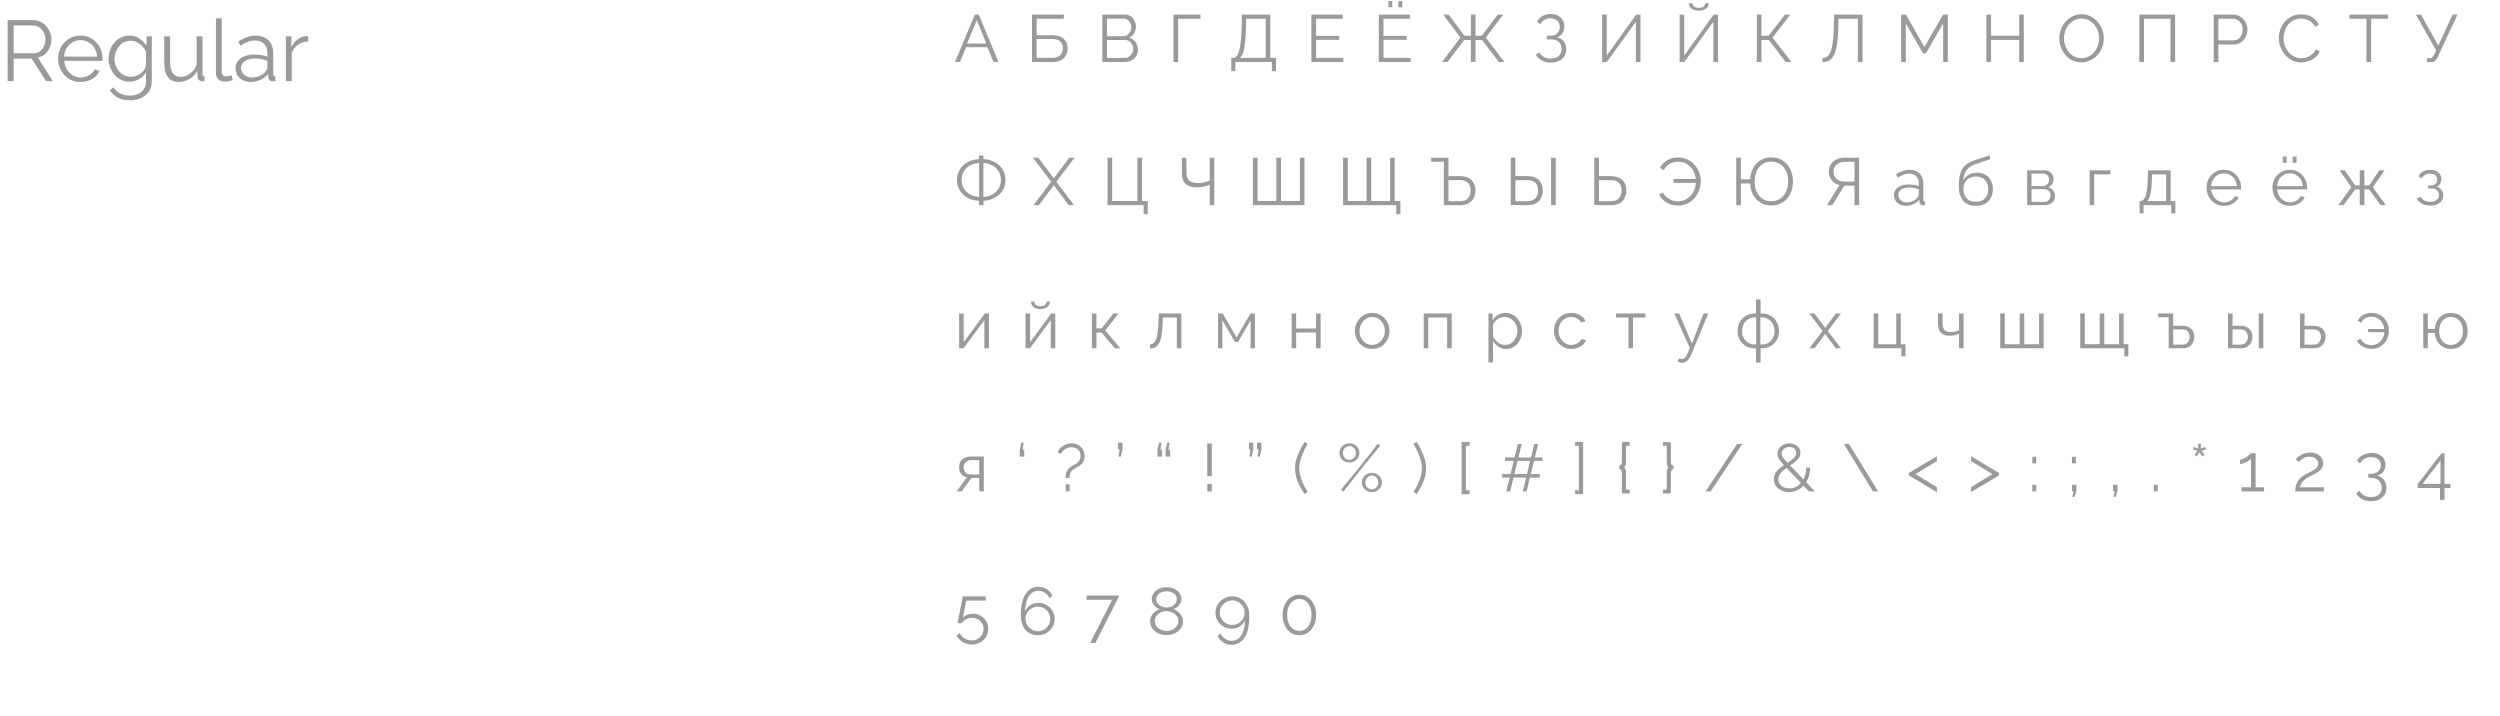 <?xml version="1.0" encoding="UTF-8"?> <svg xmlns="http://www.w3.org/2000/svg" width="524" height="150" viewBox="0 0 524 150" fill="none"> <path d="M1.602 17V4.22H7.002C7.554 4.22 8.058 4.334 8.514 4.562C8.97 4.79 9.366 5.102 9.702 5.498C10.05 5.882 10.314 6.314 10.494 6.794C10.686 7.262 10.782 7.742 10.782 8.234C10.782 8.846 10.662 9.422 10.422 9.962C10.194 10.502 9.864 10.958 9.432 11.33C9.012 11.702 8.514 11.948 7.938 12.068L11.07 17H9.648L6.642 12.284H2.862V17H1.602ZM2.862 11.168H7.038C7.542 11.168 7.98 11.03 8.352 10.754C8.724 10.478 9.012 10.118 9.216 9.674C9.42 9.218 9.522 8.738 9.522 8.234C9.522 7.718 9.402 7.244 9.162 6.812C8.934 6.368 8.622 6.014 8.226 5.75C7.842 5.474 7.41 5.336 6.93 5.336H2.862V11.168ZM16.878 17.18C16.206 17.18 15.582 17.054 15.007 16.802C14.431 16.538 13.932 16.184 13.512 15.74C13.092 15.284 12.762 14.762 12.523 14.174C12.294 13.586 12.181 12.956 12.181 12.284C12.181 11.408 12.379 10.604 12.774 9.872C13.182 9.14 13.741 8.558 14.448 8.126C15.156 7.682 15.96 7.46 16.86 7.46C17.785 7.46 18.588 7.682 19.273 8.126C19.968 8.57 20.515 9.158 20.91 9.89C21.306 10.61 21.505 11.402 21.505 12.266C21.505 12.362 21.505 12.458 21.505 12.554C21.505 12.638 21.498 12.704 21.486 12.752H13.459C13.518 13.424 13.704 14.024 14.017 14.552C14.341 15.068 14.755 15.482 15.258 15.794C15.774 16.094 16.332 16.244 16.933 16.244C17.544 16.244 18.12 16.088 18.66 15.776C19.212 15.464 19.596 15.056 19.812 14.552L20.875 14.84C20.683 15.284 20.389 15.686 19.992 16.046C19.596 16.406 19.128 16.688 18.588 16.892C18.061 17.084 17.491 17.18 16.878 17.18ZM13.422 11.87H20.352C20.305 11.186 20.119 10.586 19.794 10.07C19.483 9.554 19.069 9.152 18.552 8.864C18.049 8.564 17.491 8.414 16.878 8.414C16.267 8.414 15.709 8.564 15.204 8.864C14.7 9.152 14.287 9.56 13.963 10.088C13.65 10.604 13.47 11.198 13.422 11.87ZM27.155 17.126C26.519 17.126 25.931 16.994 25.391 16.73C24.851 16.466 24.383 16.112 23.987 15.668C23.603 15.212 23.303 14.696 23.087 14.12C22.871 13.544 22.763 12.95 22.763 12.338C22.763 11.678 22.865 11.06 23.069 10.484C23.285 9.896 23.585 9.374 23.969 8.918C24.365 8.462 24.827 8.108 25.355 7.856C25.883 7.592 26.471 7.46 27.119 7.46C27.923 7.46 28.619 7.664 29.207 8.072C29.807 8.48 30.311 8.984 30.719 9.584V7.622H31.817V17.036C31.817 17.9 31.607 18.626 31.187 19.214C30.779 19.814 30.221 20.264 29.513 20.564C28.817 20.864 28.055 21.014 27.227 21.014C26.159 21.014 25.295 20.822 24.635 20.438C23.975 20.054 23.435 19.538 23.015 18.89L23.771 18.296C24.143 18.884 24.635 19.322 25.247 19.61C25.871 19.898 26.531 20.042 27.227 20.042C27.839 20.042 28.397 19.928 28.901 19.7C29.417 19.484 29.825 19.154 30.125 18.71C30.437 18.266 30.593 17.708 30.593 17.036V15.182C30.233 15.77 29.741 16.244 29.117 16.604C28.493 16.952 27.839 17.126 27.155 17.126ZM27.497 16.1C27.869 16.1 28.223 16.034 28.559 15.902C28.907 15.77 29.225 15.596 29.513 15.38C29.801 15.152 30.041 14.9 30.233 14.624C30.425 14.348 30.545 14.066 30.593 13.778V10.88C30.413 10.424 30.155 10.022 29.819 9.674C29.483 9.314 29.099 9.038 28.667 8.846C28.247 8.642 27.809 8.54 27.353 8.54C26.825 8.54 26.351 8.654 25.931 8.882C25.523 9.098 25.175 9.392 24.887 9.764C24.611 10.124 24.395 10.532 24.239 10.988C24.083 11.444 24.005 11.9 24.005 12.356C24.005 12.86 24.095 13.34 24.275 13.796C24.455 14.24 24.701 14.642 25.013 15.002C25.337 15.35 25.709 15.62 26.129 15.812C26.561 16.004 27.017 16.1 27.497 16.1ZM34.43 13.13V7.622H35.654V12.914C35.654 13.982 35.834 14.78 36.194 15.308C36.566 15.836 37.112 16.1 37.832 16.1C38.312 16.1 38.774 15.998 39.218 15.794C39.674 15.578 40.076 15.278 40.424 14.894C40.772 14.498 41.036 14.042 41.216 13.526V7.622H42.44V15.524C42.44 15.692 42.476 15.818 42.548 15.902C42.62 15.974 42.728 16.016 42.872 16.028V17C42.728 17.012 42.614 17.018 42.53 17.018C42.446 17.03 42.368 17.036 42.296 17.036C42.056 17.012 41.846 16.916 41.666 16.748C41.498 16.58 41.408 16.376 41.396 16.136L41.36 14.876C40.952 15.596 40.394 16.16 39.686 16.568C38.99 16.976 38.234 17.18 37.418 17.18C36.434 17.18 35.69 16.838 35.186 16.154C34.682 15.47 34.43 14.462 34.43 13.13ZM45.261 3.86H46.485V14.876C46.485 15.344 46.569 15.65 46.737 15.794C46.905 15.938 47.109 16.01 47.349 16.01C47.565 16.01 47.781 15.986 47.997 15.938C48.213 15.89 48.399 15.842 48.555 15.794L48.771 16.784C48.543 16.88 48.261 16.958 47.925 17.018C47.601 17.078 47.319 17.108 47.079 17.108C46.527 17.108 46.083 16.946 45.747 16.622C45.423 16.298 45.261 15.854 45.261 15.29V3.86ZM49.356 14.3C49.356 13.712 49.524 13.208 49.86 12.788C50.196 12.356 50.658 12.026 51.246 11.798C51.846 11.558 52.536 11.438 53.316 11.438C53.772 11.438 54.246 11.474 54.738 11.546C55.23 11.618 55.668 11.726 56.052 11.87V11.078C56.052 10.286 55.818 9.656 55.35 9.188C54.882 8.72 54.234 8.486 53.406 8.486C52.902 8.486 52.404 8.582 51.912 8.774C51.432 8.954 50.928 9.224 50.4 9.584L49.932 8.72C50.544 8.3 51.144 7.988 51.732 7.784C52.32 7.568 52.92 7.46 53.532 7.46C54.684 7.46 55.596 7.79 56.268 8.45C56.94 9.11 57.276 10.022 57.276 11.186V15.524C57.276 15.692 57.312 15.818 57.384 15.902C57.456 15.974 57.57 16.016 57.726 16.028V17C57.594 17.012 57.48 17.024 57.384 17.036C57.288 17.048 57.216 17.048 57.168 17.036C56.868 17.024 56.64 16.928 56.484 16.748C56.328 16.568 56.244 16.376 56.232 16.172L56.214 15.488C55.794 16.028 55.248 16.448 54.576 16.748C53.904 17.036 53.22 17.18 52.524 17.18C51.924 17.18 51.378 17.054 50.886 16.802C50.406 16.538 50.028 16.19 49.752 15.758C49.488 15.314 49.356 14.828 49.356 14.3ZM55.638 15.02C55.77 14.852 55.872 14.69 55.944 14.534C56.016 14.378 56.052 14.24 56.052 14.12V12.752C55.644 12.596 55.218 12.476 54.774 12.392C54.342 12.308 53.904 12.266 53.46 12.266C52.584 12.266 51.876 12.44 51.336 12.788C50.796 13.136 50.526 13.61 50.526 14.21C50.526 14.558 50.616 14.888 50.796 15.2C50.976 15.5 51.24 15.752 51.588 15.956C51.936 16.148 52.344 16.244 52.812 16.244C53.4 16.244 53.946 16.13 54.45 15.902C54.966 15.674 55.362 15.38 55.638 15.02ZM64.6 8.702C63.784 8.726 63.064 8.954 62.44 9.386C61.828 9.818 61.396 10.412 61.144 11.168V17H59.92V7.622H61.072V9.872C61.396 9.212 61.822 8.678 62.35 8.27C62.89 7.862 63.46 7.634 64.06 7.586C64.18 7.574 64.282 7.568 64.366 7.568C64.462 7.568 64.54 7.574 64.6 7.586V8.702Z" fill="#9A9A9A"></path> <path d="M204.326 3.06H205.152L209.282 13H208.246L206.958 9.892H202.492L201.218 13H200.168L204.326 3.06ZM206.734 9.122L204.732 4.208L202.702 9.122H206.734ZM216.307 13V3.06H222.971V3.928H217.287V7.386H220.563C221.655 7.386 222.462 7.643 222.985 8.156C223.508 8.66 223.769 9.318 223.769 10.13C223.769 10.662 223.652 11.147 223.419 11.586C223.195 12.015 222.85 12.361 222.383 12.622C221.926 12.874 221.347 13 220.647 13H216.307ZM217.287 12.132H220.535C221.076 12.132 221.51 12.034 221.837 11.838C222.164 11.642 222.402 11.39 222.551 11.082C222.7 10.765 222.775 10.438 222.775 10.102C222.775 9.766 222.71 9.453 222.579 9.164C222.448 8.865 222.215 8.627 221.879 8.45C221.552 8.263 221.09 8.17 220.493 8.17H217.287V12.132ZM238.516 10.438C238.516 10.933 238.39 11.376 238.138 11.768C237.886 12.151 237.545 12.454 237.116 12.678C236.696 12.893 236.234 13 235.73 13H231.04V3.06H235.828C236.294 3.06 236.696 3.186 237.032 3.438C237.377 3.681 237.638 3.998 237.816 4.39C238.002 4.773 238.096 5.174 238.096 5.594C238.096 6.089 237.97 6.546 237.718 6.966C237.466 7.386 237.116 7.699 236.668 7.904C237.237 8.072 237.685 8.385 238.012 8.842C238.348 9.299 238.516 9.831 238.516 10.438ZM237.536 10.27C237.536 9.934 237.461 9.626 237.312 9.346C237.162 9.057 236.957 8.823 236.696 8.646C236.444 8.469 236.154 8.38 235.828 8.38H232.02V12.146H235.73C236.066 12.146 236.369 12.057 236.64 11.88C236.91 11.703 237.125 11.474 237.284 11.194C237.452 10.905 237.536 10.597 237.536 10.27ZM232.02 3.914V7.582H235.436C235.762 7.582 236.052 7.498 236.304 7.33C236.556 7.153 236.756 6.924 236.906 6.644C237.055 6.364 237.13 6.065 237.13 5.748C237.13 5.412 237.06 5.109 236.92 4.838C236.78 4.558 236.588 4.334 236.346 4.166C236.103 3.998 235.828 3.914 235.52 3.914H232.02ZM245.964 13V3.06H251.606V3.928H246.944V13H245.964ZM258.069 14.904V12.132H258.489C258.75 12.132 258.979 12.025 259.175 11.81C259.38 11.595 259.553 11.25 259.693 10.774C259.842 10.289 259.959 9.64 260.043 8.828C260.136 8.016 260.201 7.008 260.239 5.804L260.309 3.06H266.259V12.132H267.449V14.904H266.581V13H258.937V14.904H258.069ZM259.889 12.132H265.279V3.928H261.205L261.149 5.916C261.121 7.176 261.055 8.231 260.953 9.08C260.859 9.92 260.724 10.587 260.547 11.082C260.369 11.567 260.15 11.917 259.889 12.132ZM281.547 12.132V13H274.869V3.06H281.421V3.928H275.849V7.512H280.707V8.338H275.849V12.132H281.547ZM295.678 12.132V13H289V3.06H295.552V3.928H289.98V7.512H294.838V8.338H289.98V12.132H295.678ZM291.016 1.52V0.204H291.828V1.52H291.016ZM293.102 1.52V0.204H293.914V1.52H293.102ZM302.25 13L306.114 7.876L302.488 3.06H303.636L306.94 7.484H308.298V3.06H309.264V7.484H310.608L313.926 3.06H315.074L311.434 7.876L315.298 13H314.164L310.636 8.38H309.264V13H308.298V8.38H306.912L303.384 13H302.25ZM325.018 13.126C324.337 13.126 323.726 12.981 323.184 12.692C322.643 12.393 322.218 11.983 321.91 11.46L322.666 10.998C322.9 11.409 323.217 11.726 323.618 11.95C324.02 12.174 324.482 12.286 325.004 12.286C325.714 12.286 326.274 12.104 326.684 11.74C327.104 11.367 327.314 10.872 327.314 10.256C327.314 9.864 327.226 9.519 327.048 9.22C326.88 8.912 326.638 8.674 326.32 8.506C326.003 8.338 325.62 8.254 325.172 8.254H324.22V7.47H325.186C325.532 7.47 325.835 7.391 326.096 7.232C326.358 7.064 326.563 6.845 326.712 6.574C326.862 6.303 326.936 6 326.936 5.664C326.936 5.3 326.852 4.983 326.684 4.712C326.526 4.441 326.297 4.227 325.998 4.068C325.709 3.909 325.368 3.83 324.976 3.83C324.5 3.83 324.08 3.937 323.716 4.152C323.352 4.367 323.063 4.665 322.848 5.048L322.134 4.572C322.424 4.059 322.806 3.657 323.282 3.368C323.768 3.079 324.346 2.934 325.018 2.934C325.588 2.934 326.082 3.046 326.502 3.27C326.932 3.485 327.268 3.788 327.51 4.18C327.762 4.563 327.888 5.015 327.888 5.538C327.888 6.042 327.762 6.499 327.51 6.91C327.268 7.311 326.913 7.615 326.446 7.82C327.034 7.979 327.487 8.287 327.804 8.744C328.131 9.201 328.294 9.733 328.294 10.34C328.294 10.919 328.154 11.418 327.874 11.838C327.594 12.249 327.207 12.566 326.712 12.79C326.227 13.014 325.662 13.126 325.018 13.126ZM335.811 13V3.06H336.777V11.656L342.937 3.06H343.847V13H342.881V4.558L336.791 13H335.811ZM352.048 13V3.06H353.014V11.656L359.174 3.06H360.084V13H359.118V4.558L353.028 13H352.048ZM356.08 2.22C355.623 2.22 355.235 2.155 354.918 2.024C354.61 1.884 354.377 1.697 354.218 1.464C354.059 1.221 353.975 0.96 353.966 0.68H354.736C354.745 0.923 354.843 1.142 355.03 1.338C355.226 1.534 355.576 1.632 356.08 1.632C356.565 1.632 356.906 1.543 357.102 1.366C357.298 1.179 357.401 0.951 357.41 0.68H358.18C358.171 0.96 358.087 1.221 357.928 1.464C357.769 1.697 357.536 1.884 357.228 2.024C356.929 2.155 356.547 2.22 356.08 2.22ZM368.229 13V3.06H369.209V7.484H370.707L374.123 3.06H375.257L371.519 7.876L375.495 13H374.291L370.735 8.38H369.209V13H368.229ZM389.422 13V3.928H385.362L385.306 6.028C385.259 7.4 385.161 8.539 385.012 9.444C384.863 10.349 384.653 11.063 384.382 11.586C384.111 12.099 383.78 12.468 383.388 12.692C382.996 12.907 382.529 13.014 381.988 13.014V12.146C382.352 12.146 382.674 12.053 382.954 11.866C383.234 11.679 383.472 11.353 383.668 10.886C383.864 10.419 384.018 9.775 384.13 8.954C384.251 8.123 384.331 7.073 384.368 5.804L384.452 3.06H390.388V13H389.422ZM407.28 13V4.908L403.682 11.194H403.066L399.454 4.908V13H398.474V3.06H399.482L403.36 9.864L407.266 3.06H408.26V13H407.28ZM424.191 3.06V13H423.225V8.352H417.331V13H416.351V3.06H417.331V7.484H423.225V3.06H424.191ZM436.291 13.07C435.591 13.07 434.956 12.93 434.387 12.65C433.818 12.37 433.328 11.992 432.917 11.516C432.506 11.031 432.189 10.489 431.965 9.892C431.741 9.285 431.629 8.665 431.629 8.03C431.629 7.367 431.746 6.737 431.979 6.14C432.212 5.533 432.539 4.997 432.959 4.53C433.388 4.054 433.888 3.681 434.457 3.41C435.026 3.13 435.642 2.99 436.305 2.99C437.005 2.99 437.64 3.135 438.209 3.424C438.778 3.713 439.264 4.101 439.665 4.586C440.076 5.071 440.393 5.613 440.617 6.21C440.841 6.807 440.953 7.419 440.953 8.044C440.953 8.707 440.836 9.341 440.603 9.948C440.37 10.545 440.043 11.082 439.623 11.558C439.203 12.025 438.708 12.393 438.139 12.664C437.57 12.935 436.954 13.07 436.291 13.07ZM432.609 8.03C432.609 8.571 432.698 9.094 432.875 9.598C433.052 10.093 433.304 10.536 433.631 10.928C433.958 11.311 434.345 11.619 434.793 11.852C435.25 12.076 435.75 12.188 436.291 12.188C436.86 12.188 437.369 12.071 437.817 11.838C438.274 11.595 438.662 11.278 438.979 10.886C439.306 10.485 439.553 10.037 439.721 9.542C439.889 9.047 439.973 8.543 439.973 8.03C439.973 7.489 439.884 6.971 439.707 6.476C439.53 5.981 439.273 5.538 438.937 5.146C438.61 4.754 438.223 4.446 437.775 4.222C437.327 3.998 436.832 3.886 436.291 3.886C435.731 3.886 435.222 4.003 434.765 4.236C434.317 4.469 433.93 4.787 433.603 5.188C433.286 5.58 433.038 6.023 432.861 6.518C432.693 7.013 432.609 7.517 432.609 8.03ZM448.401 13V3.06H455.905V13H454.925V3.928H449.381V13H448.401ZM463.995 13V3.06H468.111C468.54 3.06 468.932 3.149 469.287 3.326C469.651 3.503 469.964 3.746 470.225 4.054C470.486 4.353 470.692 4.689 470.841 5.062C470.99 5.426 471.065 5.799 471.065 6.182C471.065 6.723 470.944 7.237 470.701 7.722C470.468 8.198 470.136 8.585 469.707 8.884C469.278 9.183 468.774 9.332 468.195 9.332H464.975V13H463.995ZM464.975 8.464H468.153C468.545 8.464 468.886 8.357 469.175 8.142C469.464 7.927 469.688 7.647 469.847 7.302C470.006 6.957 470.085 6.583 470.085 6.182C470.085 5.771 469.992 5.393 469.805 5.048C469.618 4.703 469.371 4.432 469.063 4.236C468.764 4.031 468.433 3.928 468.069 3.928H464.975V8.464ZM477.646 7.96C477.646 7.353 477.748 6.761 477.954 6.182C478.168 5.594 478.476 5.062 478.878 4.586C479.279 4.101 479.774 3.718 480.362 3.438C480.95 3.149 481.617 3.004 482.364 3.004C483.25 3.004 484.006 3.209 484.632 3.62C485.266 4.021 485.733 4.539 486.032 5.174L485.262 5.65C485.047 5.211 484.776 4.866 484.45 4.614C484.123 4.353 483.773 4.166 483.4 4.054C483.036 3.942 482.672 3.886 482.308 3.886C481.71 3.886 481.183 4.007 480.726 4.25C480.268 4.483 479.881 4.801 479.564 5.202C479.256 5.594 479.022 6.037 478.864 6.532C478.705 7.017 478.626 7.512 478.626 8.016C478.626 8.567 478.719 9.094 478.906 9.598C479.092 10.102 479.354 10.55 479.69 10.942C480.026 11.325 480.418 11.633 480.866 11.866C481.323 12.09 481.818 12.202 482.35 12.202C482.723 12.202 483.106 12.137 483.498 12.006C483.89 11.875 484.254 11.675 484.59 11.404C484.935 11.133 485.21 10.783 485.416 10.354L486.228 10.774C486.022 11.269 485.705 11.689 485.276 12.034C484.846 12.379 484.366 12.641 483.834 12.818C483.311 12.995 482.798 13.084 482.294 13.084C481.612 13.084 480.987 12.939 480.418 12.65C479.848 12.351 479.354 11.959 478.934 11.474C478.523 10.979 478.206 10.429 477.982 9.822C477.758 9.206 477.646 8.585 477.646 7.96ZM500.53 3.928H496.988V13H496.008V3.928H492.466V3.06H500.53V3.928ZM508.711 13.028V12.202H509.341C509.556 12.202 509.714 12.141 509.817 12.02C509.929 11.899 510.05 11.717 510.181 11.474L510.615 10.564L506.373 3.06H507.451L511.063 9.57L514.073 3.06H515.095L510.937 11.95C510.75 12.333 510.559 12.608 510.363 12.776C510.167 12.944 509.892 13.028 509.537 13.028H508.711ZM205.208 43V42.076C204.573 42.057 203.976 41.941 203.416 41.726C202.856 41.511 202.361 41.213 201.932 40.83C201.512 40.447 201.181 39.995 200.938 39.472C200.705 38.94 200.588 38.357 200.588 37.722C200.588 37.05 200.714 36.453 200.966 35.93C201.218 35.398 201.559 34.945 201.988 34.572C202.417 34.189 202.907 33.895 203.458 33.69C204.009 33.485 204.592 33.373 205.208 33.354V32.612H206.132V33.354C206.757 33.373 207.35 33.489 207.91 33.704C208.47 33.919 208.96 34.217 209.38 34.6C209.809 34.983 210.145 35.44 210.388 35.972C210.631 36.495 210.752 37.078 210.752 37.722C210.752 38.375 210.626 38.968 210.374 39.5C210.131 40.032 209.791 40.485 209.352 40.858C208.923 41.231 208.428 41.525 207.868 41.74C207.317 41.945 206.739 42.057 206.132 42.076V43H205.208ZM205.222 41.264V34.166C204.55 34.185 203.934 34.343 203.374 34.642C202.823 34.931 202.38 35.337 202.044 35.86C201.717 36.383 201.554 37.003 201.554 37.722C201.554 38.273 201.652 38.763 201.848 39.192C202.053 39.621 202.329 39.99 202.674 40.298C203.019 40.597 203.411 40.83 203.85 40.998C204.289 41.157 204.746 41.245 205.222 41.264ZM206.118 41.264C206.79 41.245 207.401 41.087 207.952 40.788C208.512 40.489 208.955 40.079 209.282 39.556C209.618 39.033 209.786 38.422 209.786 37.722C209.786 37.171 209.688 36.686 209.492 36.266C209.296 35.837 209.025 35.468 208.68 35.16C208.335 34.852 207.943 34.614 207.504 34.446C207.065 34.269 206.603 34.175 206.118 34.166V41.264ZM217.632 33.06L220.88 37.386L224.114 33.06H225.22L221.412 38.1L225.108 43H224.002L220.88 38.814L217.744 43H216.624L220.32 38.1L216.512 33.06H217.632ZM239.708 44.89V43H232.134V33.06H233.114V42.132H238.406V33.06H239.372V42.132H240.576V44.89H239.708ZM253.559 43V38.716C253.354 38.809 253.116 38.898 252.845 38.982C252.574 39.066 252.28 39.136 251.963 39.192C251.646 39.239 251.305 39.262 250.941 39.262C249.84 39.262 249.028 39.024 248.505 38.548C247.982 38.063 247.721 37.297 247.721 36.252V33.06H248.673V36.14C248.673 36.915 248.86 37.479 249.233 37.834C249.616 38.189 250.232 38.366 251.081 38.366C251.557 38.366 252.019 38.315 252.467 38.212C252.924 38.109 253.288 37.983 253.559 37.834V33.06H254.511V43H253.559ZM262.611 43V33.06H263.591V42.132H267.525V33.06H268.505V42.132H272.453V33.06H273.419V43H262.611ZM292.644 44.89V43H281.514V33.06H282.494V42.132H286.428V33.06H287.408V42.132H291.356V33.06H292.322V42.132H293.526V44.89H292.644ZM302.63 43V33.9H299.97V33.06H303.596V36.924H306.018C306.736 36.924 307.334 37.05 307.81 37.302C308.286 37.554 308.645 37.909 308.888 38.366C309.13 38.823 309.252 39.355 309.252 39.962C309.252 40.513 309.13 41.021 308.888 41.488C308.654 41.955 308.304 42.323 307.838 42.594C307.371 42.865 306.788 43 306.088 43H302.63ZM303.596 42.174H305.976C306.526 42.174 306.965 42.071 307.292 41.866C307.628 41.651 307.87 41.376 308.02 41.04C308.178 40.695 308.258 40.335 308.258 39.962C308.258 39.57 308.188 39.206 308.048 38.87C307.908 38.534 307.67 38.263 307.334 38.058C307.007 37.853 306.545 37.75 305.948 37.75H303.596V42.174ZM316.653 43V33.06H317.633V36.924H320.153C320.872 36.924 321.469 37.05 321.945 37.302C322.421 37.554 322.776 37.909 323.009 38.366C323.252 38.823 323.373 39.355 323.373 39.962C323.373 40.513 323.256 41.021 323.023 41.488C322.79 41.955 322.44 42.323 321.973 42.594C321.506 42.865 320.923 43 320.223 43H316.653ZM317.633 42.174H320.097C320.648 42.174 321.091 42.071 321.427 41.866C321.763 41.651 322.006 41.376 322.155 41.04C322.314 40.695 322.393 40.335 322.393 39.962C322.393 39.57 322.323 39.206 322.183 38.87C322.043 38.534 321.805 38.263 321.469 38.058C321.133 37.853 320.671 37.75 320.083 37.75H317.633V42.174ZM325.109 43V33.074H326.075V43H325.109ZM334.161 43V33.06H335.141V36.924H337.661C338.38 36.924 338.977 37.05 339.453 37.302C339.929 37.554 340.284 37.909 340.517 38.366C340.76 38.823 340.881 39.355 340.881 39.962C340.881 40.513 340.765 41.021 340.531 41.488C340.298 41.955 339.948 42.323 339.481 42.594C339.015 42.865 338.431 43 337.731 43H334.161ZM335.141 42.174H337.605C338.156 42.174 338.599 42.071 338.935 41.866C339.271 41.651 339.514 41.376 339.663 41.04C339.822 40.695 339.901 40.335 339.901 39.962C339.901 39.57 339.831 39.206 339.691 38.87C339.551 38.534 339.313 38.263 338.977 38.058C338.641 37.853 338.179 37.75 337.591 37.75H335.141V42.174ZM351.736 43.084C351.176 43.084 350.635 42.995 350.112 42.818C349.599 42.631 349.132 42.365 348.712 42.02C348.301 41.675 347.975 41.259 347.732 40.774L348.558 40.354C348.782 40.765 349.062 41.11 349.398 41.39C349.734 41.661 350.103 41.866 350.504 42.006C350.905 42.137 351.307 42.202 351.708 42.202C352.249 42.202 352.749 42.09 353.206 41.866C353.673 41.642 354.079 41.334 354.424 40.942C354.769 40.55 355.031 40.102 355.208 39.598C355.395 39.094 355.479 38.571 355.46 38.03L355.894 38.324H350.77V37.512H355.866L355.46 37.792C355.451 37.316 355.357 36.845 355.18 36.378C355.012 35.902 354.769 35.482 354.452 35.118C354.135 34.745 353.747 34.446 353.29 34.222C352.833 33.998 352.315 33.886 351.736 33.886C351.335 33.886 350.943 33.947 350.56 34.068C350.187 34.189 349.841 34.381 349.524 34.642C349.207 34.903 348.941 35.244 348.726 35.664L347.914 35.174C348.259 34.539 348.745 34.021 349.37 33.62C350.005 33.209 350.784 33.004 351.708 33.004C352.464 33.004 353.136 33.149 353.724 33.438C354.321 33.718 354.821 34.101 355.222 34.586C355.633 35.062 355.945 35.594 356.16 36.182C356.375 36.77 356.482 37.372 356.482 37.988C356.482 38.632 356.365 39.262 356.132 39.878C355.908 40.485 355.586 41.031 355.166 41.516C354.746 41.992 354.242 42.375 353.654 42.664C353.075 42.944 352.436 43.084 351.736 43.084ZM371.25 43.07C370.41 43.07 369.668 42.879 369.024 42.496C368.38 42.104 367.862 41.563 367.47 40.872C367.087 40.181 366.873 39.374 366.826 38.45H364.894V43H363.914V33.06H364.894V37.568H366.826C366.891 36.625 367.12 35.813 367.512 35.132C367.913 34.451 368.436 33.923 369.08 33.55C369.733 33.177 370.457 32.99 371.25 32.99C372.155 32.99 372.949 33.209 373.63 33.648C374.311 34.077 374.843 34.67 375.226 35.426C375.609 36.182 375.8 37.055 375.8 38.044C375.8 39.099 375.599 39.999 375.198 40.746C374.797 41.493 374.251 42.067 373.56 42.468C372.879 42.869 372.109 43.07 371.25 43.07ZM371.25 42.188C371.978 42.188 372.603 42.011 373.126 41.656C373.658 41.292 374.069 40.797 374.358 40.172C374.657 39.547 374.806 38.833 374.806 38.03C374.806 37.181 374.652 36.448 374.344 35.832C374.036 35.207 373.616 34.726 373.084 34.39C372.552 34.054 371.941 33.886 371.25 33.886C370.541 33.886 369.925 34.063 369.402 34.418C368.889 34.763 368.487 35.249 368.198 35.874C367.918 36.499 367.778 37.218 367.778 38.03C367.778 38.87 367.923 39.603 368.212 40.228C368.511 40.853 368.921 41.339 369.444 41.684C369.967 42.02 370.569 42.188 371.25 42.188ZM382.905 43L385.565 38.786C384.846 38.618 384.291 38.277 383.899 37.764C383.516 37.251 383.325 36.639 383.325 35.93C383.325 35.398 383.455 34.917 383.717 34.488C383.987 34.049 384.365 33.704 384.851 33.452C385.336 33.191 385.915 33.06 386.587 33.06H389.667V43H388.701V38.912H386.923C386.867 38.912 386.806 38.912 386.741 38.912C386.685 38.912 386.629 38.912 386.573 38.912L384.025 43H382.905ZM386.629 38.058H388.701V33.914H386.685C386.227 33.914 385.817 33.998 385.453 34.166C385.089 34.334 384.809 34.567 384.613 34.866C384.417 35.165 384.319 35.519 384.319 35.93C384.319 36.341 384.407 36.705 384.585 37.022C384.762 37.339 385.019 37.591 385.355 37.778C385.7 37.965 386.125 38.058 386.629 38.058ZM396.971 40.9C396.971 40.443 397.101 40.051 397.363 39.724C397.624 39.388 397.983 39.131 398.441 38.954C398.907 38.767 399.444 38.674 400.051 38.674C400.405 38.674 400.774 38.702 401.157 38.758C401.539 38.814 401.88 38.898 402.179 39.01V38.394C402.179 37.778 401.997 37.288 401.633 36.924C401.269 36.56 400.765 36.378 400.121 36.378C399.729 36.378 399.341 36.453 398.959 36.602C398.585 36.742 398.193 36.952 397.783 37.232L397.419 36.56C397.895 36.233 398.361 35.991 398.819 35.832C399.276 35.664 399.743 35.58 400.219 35.58C401.115 35.58 401.824 35.837 402.347 36.35C402.869 36.863 403.131 37.573 403.131 38.478V41.852C403.131 41.983 403.159 42.081 403.215 42.146C403.271 42.202 403.359 42.235 403.481 42.244V43C403.378 43.009 403.289 43.019 403.215 43.028C403.14 43.037 403.084 43.037 403.047 43.028C402.813 43.019 402.636 42.944 402.515 42.804C402.393 42.664 402.328 42.515 402.319 42.356L402.305 41.824C401.978 42.244 401.553 42.571 401.031 42.804C400.508 43.028 399.976 43.14 399.435 43.14C398.968 43.14 398.543 43.042 398.161 42.846C397.787 42.641 397.493 42.37 397.279 42.034C397.073 41.689 396.971 41.311 396.971 40.9ZM401.857 41.46C401.959 41.329 402.039 41.203 402.095 41.082C402.151 40.961 402.179 40.853 402.179 40.76V39.696C401.861 39.575 401.53 39.481 401.185 39.416C400.849 39.351 400.508 39.318 400.163 39.318C399.481 39.318 398.931 39.453 398.511 39.724C398.091 39.995 397.881 40.363 397.881 40.83C397.881 41.101 397.951 41.357 398.091 41.6C398.231 41.833 398.436 42.029 398.707 42.188C398.977 42.337 399.295 42.412 399.659 42.412C400.116 42.412 400.541 42.323 400.933 42.146C401.334 41.969 401.642 41.74 401.857 41.46ZM414.134 43.14C412.958 43.14 412.066 42.781 411.46 42.062C410.862 41.334 410.564 40.331 410.564 39.052C410.564 38.147 410.638 37.381 410.788 36.756C410.937 36.131 411.156 35.617 411.446 35.216C411.735 34.805 412.09 34.469 412.51 34.208C412.939 33.947 413.429 33.732 413.98 33.564L417.046 32.556L417.13 33.382L414.176 34.348C413.616 34.535 413.149 34.773 412.776 35.062C412.402 35.351 412.108 35.72 411.894 36.168C411.688 36.607 411.553 37.181 411.488 37.89C411.73 37.349 412.104 36.933 412.608 36.644C413.112 36.345 413.695 36.196 414.358 36.196C415.067 36.196 415.669 36.341 416.164 36.63C416.668 36.919 417.05 37.321 417.312 37.834C417.573 38.347 417.704 38.94 417.704 39.612C417.704 40.321 417.564 40.942 417.284 41.474C417.013 41.997 416.612 42.407 416.08 42.706C415.557 42.995 414.908 43.14 414.134 43.14ZM414.134 42.3C414.964 42.3 415.604 42.062 416.052 41.586C416.509 41.101 416.738 40.457 416.738 39.654C416.738 38.87 416.514 38.231 416.066 37.736C415.627 37.241 414.983 36.994 414.134 36.994C413.648 36.994 413.21 37.097 412.818 37.302C412.426 37.507 412.113 37.806 411.88 38.198C411.656 38.59 411.544 39.075 411.544 39.654C411.544 40.158 411.642 40.611 411.838 41.012C412.043 41.413 412.337 41.731 412.72 41.964C413.102 42.188 413.574 42.3 414.134 42.3ZM424.891 43V35.706H428.531C428.942 35.706 429.287 35.795 429.567 35.972C429.847 36.14 430.057 36.359 430.197 36.63C430.346 36.901 430.421 37.19 430.421 37.498C430.421 37.89 430.328 38.245 430.141 38.562C429.954 38.87 429.684 39.103 429.329 39.262C429.749 39.383 430.09 39.603 430.351 39.92C430.612 40.237 430.743 40.62 430.743 41.068C430.743 41.46 430.645 41.801 430.449 42.09C430.262 42.379 430.001 42.603 429.665 42.762C429.338 42.921 428.96 43 428.531 43H424.891ZM425.801 42.314H428.503C428.746 42.314 428.965 42.253 429.161 42.132C429.366 42.001 429.525 41.833 429.637 41.628C429.758 41.423 429.819 41.208 429.819 40.984C429.819 40.741 429.763 40.522 429.651 40.326C429.539 40.121 429.39 39.957 429.203 39.836C429.016 39.715 428.802 39.654 428.559 39.654H425.801V42.314ZM425.801 38.996H428.279C428.522 38.996 428.736 38.931 428.923 38.8C429.11 38.669 429.254 38.501 429.357 38.296C429.46 38.091 429.511 37.876 429.511 37.652C429.511 37.316 429.399 37.022 429.175 36.77C428.96 36.518 428.68 36.392 428.335 36.392H425.801V38.996ZM437.983 43V35.706H442.337V36.56H438.935V43H437.983ZM448.459 44.694V42.146H448.585C448.8 42.146 448.996 42.081 449.173 41.95C449.35 41.819 449.509 41.591 449.649 41.264C449.789 40.937 449.901 40.489 449.985 39.92C450.069 39.341 450.125 38.613 450.153 37.736L450.223 35.706H454.969V42.146H455.949V44.694H455.095V43H449.299V44.694H448.459ZM450.027 42.146H454.017V36.56H451.077L451.035 37.82C451.007 38.688 450.946 39.416 450.853 40.004C450.769 40.583 450.657 41.045 450.517 41.39C450.386 41.726 450.223 41.978 450.027 42.146ZM466.142 43.14C465.62 43.14 465.134 43.042 464.686 42.846C464.238 42.641 463.851 42.365 463.524 42.02C463.198 41.665 462.941 41.259 462.754 40.802C462.577 40.345 462.488 39.855 462.488 39.332C462.488 38.651 462.642 38.025 462.95 37.456C463.268 36.887 463.702 36.434 464.252 36.098C464.803 35.753 465.428 35.58 466.128 35.58C466.847 35.58 467.472 35.753 468.004 36.098C468.546 36.443 468.97 36.901 469.278 37.47C469.586 38.03 469.74 38.646 469.74 39.318C469.74 39.393 469.74 39.467 469.74 39.542C469.74 39.607 469.736 39.659 469.726 39.696H463.482C463.529 40.219 463.674 40.685 463.916 41.096C464.168 41.497 464.49 41.819 464.882 42.062C465.284 42.295 465.718 42.412 466.184 42.412C466.66 42.412 467.108 42.291 467.528 42.048C467.958 41.805 468.256 41.488 468.424 41.096L469.25 41.32C469.101 41.665 468.872 41.978 468.564 42.258C468.256 42.538 467.892 42.757 467.472 42.916C467.062 43.065 466.618 43.14 466.142 43.14ZM463.454 39.01H468.844C468.807 38.478 468.662 38.011 468.41 37.61C468.168 37.209 467.846 36.896 467.444 36.672C467.052 36.439 466.618 36.322 466.142 36.322C465.666 36.322 465.232 36.439 464.84 36.672C464.448 36.896 464.126 37.213 463.874 37.624C463.632 38.025 463.492 38.487 463.454 39.01ZM479.959 43.14C479.436 43.14 478.951 43.042 478.503 42.846C478.055 42.641 477.668 42.365 477.341 42.02C477.014 41.665 476.758 41.259 476.571 40.802C476.394 40.345 476.305 39.855 476.305 39.332C476.305 38.651 476.459 38.025 476.767 37.456C477.084 36.887 477.518 36.434 478.069 36.098C478.62 35.753 479.245 35.58 479.945 35.58C480.664 35.58 481.289 35.753 481.821 36.098C482.362 36.443 482.787 36.901 483.095 37.47C483.403 38.03 483.557 38.646 483.557 39.318C483.557 39.393 483.557 39.467 483.557 39.542C483.557 39.607 483.552 39.659 483.543 39.696H477.299C477.346 40.219 477.49 40.685 477.733 41.096C477.985 41.497 478.307 41.819 478.699 42.062C479.1 42.295 479.534 42.412 480.001 42.412C480.477 42.412 480.925 42.291 481.345 42.048C481.774 41.805 482.073 41.488 482.241 41.096L483.067 41.32C482.918 41.665 482.689 41.978 482.381 42.258C482.073 42.538 481.709 42.757 481.289 42.916C480.878 43.065 480.435 43.14 479.959 43.14ZM477.271 39.01H482.661C482.624 38.478 482.479 38.011 482.227 37.61C481.984 37.209 481.662 36.896 481.261 36.672C480.869 36.439 480.435 36.322 479.959 36.322C479.483 36.322 479.049 36.439 478.657 36.672C478.265 36.896 477.943 37.213 477.691 37.624C477.448 38.025 477.308 38.487 477.271 39.01ZM478.461 34.124V32.808H479.273V34.124H478.461ZM480.547 34.124V32.808H481.359V34.124H480.547ZM490.108 43L492.838 39.248L490.374 35.706H491.452L493.65 38.856H494.602V35.706H495.582V38.856H496.562L498.718 35.706H499.81L497.332 39.248L500.09 43H498.984L496.562 39.696H495.582V43H494.602V39.696H493.65L491.214 43H490.108ZM509.387 43.084C508.715 43.084 508.141 42.958 507.665 42.706C507.189 42.445 506.825 42.081 506.573 41.614L507.357 41.264C507.534 41.591 507.791 41.847 508.127 42.034C508.463 42.211 508.869 42.3 509.345 42.3C509.914 42.3 510.367 42.169 510.703 41.908C511.048 41.647 511.221 41.297 511.221 40.858C511.221 40.457 511.085 40.135 510.815 39.892C510.544 39.649 510.171 39.523 509.695 39.514H508.953V38.856H509.751C509.956 38.856 510.143 38.8 510.311 38.688C510.479 38.576 510.609 38.427 510.703 38.24C510.796 38.053 510.843 37.843 510.843 37.61C510.843 37.246 510.712 36.952 510.451 36.728C510.199 36.504 509.825 36.392 509.331 36.392C508.92 36.392 508.575 36.476 508.295 36.644C508.024 36.803 507.805 37.041 507.637 37.358L506.909 36.966C507.123 36.537 507.441 36.201 507.861 35.958C508.29 35.715 508.789 35.594 509.359 35.594C509.825 35.594 510.231 35.673 510.577 35.832C510.931 35.981 511.207 36.201 511.403 36.49C511.608 36.77 511.711 37.111 511.711 37.512C511.711 37.857 511.627 38.179 511.459 38.478C511.291 38.767 511.057 38.987 510.759 39.136C511.188 39.267 511.519 39.495 511.753 39.822C511.995 40.149 512.117 40.531 512.117 40.97C512.117 41.409 512 41.787 511.767 42.104C511.533 42.421 511.211 42.664 510.801 42.832C510.39 43 509.919 43.084 509.387 43.084ZM201.036 73V65.72H201.988V71.712L206.426 65.706H207.28V73H206.328V67.106L201.96 73H201.036ZM214.949 73V65.72H215.901V71.712L220.339 65.706H221.193V73H220.241V67.106L215.873 73H214.949ZM218.085 64.782C217.45 64.782 216.96 64.633 216.615 64.334C216.269 64.035 216.097 63.657 216.097 63.2H216.797C216.797 63.48 216.899 63.713 217.105 63.9C217.319 64.087 217.646 64.18 218.085 64.18C218.514 64.18 218.827 64.091 219.023 63.914C219.228 63.737 219.345 63.499 219.373 63.2H220.059C220.059 63.657 219.886 64.035 219.541 64.334C219.195 64.633 218.71 64.782 218.085 64.782ZM228.861 73V65.706H229.813V68.828H230.905L233.355 65.706H234.447L231.661 69.248L234.797 73H233.677L230.905 69.71H229.813V73H228.861ZM241.048 73.042V72.174C241.3 72.174 241.524 72.109 241.72 71.978C241.916 71.838 242.089 71.605 242.238 71.278C242.397 70.951 242.523 70.503 242.616 69.934C242.71 69.355 242.77 68.623 242.798 67.736L242.882 65.706H247.614V73H246.662V66.56H243.722L243.694 67.82C243.657 68.828 243.578 69.673 243.456 70.354C243.335 71.026 243.162 71.558 242.938 71.95C242.724 72.342 242.458 72.622 242.14 72.79C241.823 72.958 241.459 73.042 241.048 73.042ZM255.305 73V65.706H256.285L259.183 70.732L262.095 65.706H263.033V73H262.123V67.134L259.491 71.698H258.875L256.215 67.134V73H255.305ZM270.722 73V65.706H271.674V68.842H275.846V65.706H276.798V73H275.846V69.696H271.674V73H270.722ZM287.606 73.14C287.083 73.14 286.598 73.042 286.15 72.846C285.711 72.641 285.328 72.365 285.002 72.02C284.684 71.665 284.437 71.264 284.26 70.816C284.082 70.359 283.994 69.878 283.994 69.374C283.994 68.851 284.082 68.366 284.26 67.918C284.437 67.461 284.689 67.059 285.016 66.714C285.342 66.359 285.725 66.084 286.164 65.888C286.612 65.683 287.097 65.58 287.62 65.58C288.142 65.58 288.623 65.683 289.062 65.888C289.5 66.084 289.883 66.359 290.21 66.714C290.536 67.059 290.788 67.461 290.966 67.918C291.143 68.366 291.232 68.851 291.232 69.374C291.232 69.878 291.143 70.359 290.966 70.816C290.788 71.264 290.536 71.665 290.21 72.02C289.892 72.365 289.51 72.641 289.062 72.846C288.623 73.042 288.138 73.14 287.606 73.14ZM284.96 69.388C284.96 69.929 285.076 70.424 285.31 70.872C285.552 71.311 285.874 71.661 286.276 71.922C286.677 72.174 287.12 72.3 287.606 72.3C288.091 72.3 288.534 72.169 288.936 71.908C289.337 71.647 289.659 71.292 289.902 70.844C290.144 70.387 290.266 69.892 290.266 69.36C290.266 68.819 290.144 68.324 289.902 67.876C289.659 67.428 289.337 67.073 288.936 66.812C288.534 66.551 288.091 66.42 287.606 66.42C287.12 66.42 286.677 66.555 286.276 66.826C285.884 67.097 285.566 67.456 285.324 67.904C285.081 68.343 284.96 68.837 284.96 69.388ZM298.41 73V65.706H304.276V73H303.324V66.56H299.362V73H298.41ZM315.705 73.14C315.098 73.14 314.552 72.981 314.067 72.664C313.591 72.347 313.213 71.955 312.933 71.488V75.982H311.981V65.706H312.835V67.12C313.124 66.663 313.512 66.294 313.997 66.014C314.482 65.725 315 65.58 315.551 65.58C316.055 65.58 316.517 65.687 316.937 65.902C317.357 66.107 317.721 66.387 318.029 66.742C318.337 67.097 318.575 67.503 318.743 67.96C318.92 68.408 319.009 68.875 319.009 69.36C319.009 70.041 318.869 70.671 318.589 71.25C318.318 71.819 317.936 72.277 317.441 72.622C316.946 72.967 316.368 73.14 315.705 73.14ZM315.439 72.3C315.84 72.3 316.2 72.221 316.517 72.062C316.834 71.894 317.105 71.67 317.329 71.39C317.562 71.11 317.74 70.797 317.861 70.452C317.982 70.097 318.043 69.733 318.043 69.36C318.043 68.968 317.973 68.595 317.833 68.24C317.702 67.885 317.511 67.573 317.259 67.302C317.007 67.031 316.718 66.817 316.391 66.658C316.064 66.499 315.71 66.42 315.327 66.42C315.084 66.42 314.832 66.467 314.571 66.56C314.31 66.653 314.058 66.789 313.815 66.966C313.582 67.134 313.386 67.325 313.227 67.54C313.068 67.755 312.97 67.983 312.933 68.226V70.466C313.082 70.811 313.283 71.124 313.535 71.404C313.787 71.675 314.076 71.894 314.403 72.062C314.739 72.221 315.084 72.3 315.439 72.3ZM329.385 73.14C328.853 73.14 328.363 73.042 327.915 72.846C327.477 72.641 327.089 72.361 326.753 72.006C326.427 71.651 326.17 71.245 325.983 70.788C325.806 70.331 325.717 69.845 325.717 69.332C325.717 68.641 325.871 68.011 326.179 67.442C326.487 66.873 326.917 66.42 327.467 66.084C328.018 65.748 328.653 65.58 329.371 65.58C330.053 65.58 330.655 65.739 331.177 66.056C331.7 66.364 332.087 66.784 332.339 67.316L331.415 67.61C331.21 67.237 330.921 66.947 330.547 66.742C330.183 66.527 329.777 66.42 329.329 66.42C328.844 66.42 328.401 66.546 327.999 66.798C327.598 67.05 327.276 67.395 327.033 67.834C326.8 68.273 326.683 68.772 326.683 69.332C326.683 69.883 326.805 70.382 327.047 70.83C327.29 71.278 327.612 71.637 328.013 71.908C328.415 72.169 328.858 72.3 329.343 72.3C329.661 72.3 329.964 72.244 330.253 72.132C330.552 72.02 330.809 71.871 331.023 71.684C331.247 71.488 331.397 71.278 331.471 71.054L332.409 71.334C332.279 71.679 332.059 71.992 331.751 72.272C331.453 72.543 331.098 72.757 330.687 72.916C330.286 73.065 329.852 73.14 329.385 73.14ZM341.325 73V66.56H338.721V65.706H344.881V66.56H342.277V73H341.325ZM352.575 76.052C352.416 76.052 352.253 76.024 352.085 75.968C351.926 75.921 351.763 75.851 351.595 75.758L351.945 75.086C352.048 75.142 352.141 75.189 352.225 75.226C352.318 75.263 352.416 75.282 352.519 75.282C352.762 75.282 352.99 75.161 353.205 74.918C353.42 74.675 353.625 74.321 353.821 73.854L354.185 72.944L350.937 65.706H351.945L354.619 72.02L357.083 65.706H358.035L354.563 74.148C354.376 74.587 354.18 74.946 353.975 75.226C353.77 75.506 353.55 75.711 353.317 75.842C353.084 75.982 352.836 76.052 352.575 76.052ZM368.065 75.982V73H367.743C367.024 73 366.399 72.832 365.867 72.496C365.335 72.16 364.924 71.721 364.635 71.18C364.346 70.629 364.201 70.027 364.201 69.374C364.201 68.711 364.346 68.105 364.635 67.554C364.934 67.003 365.349 66.56 365.881 66.224C366.413 65.888 367.034 65.72 367.743 65.72H368.065V62.78H369.017V65.72H369.339C370.048 65.72 370.669 65.888 371.201 66.224C371.733 66.56 372.144 67.003 372.433 67.554C372.732 68.105 372.881 68.711 372.881 69.374C372.881 70.027 372.736 70.629 372.447 71.18C372.158 71.721 371.747 72.16 371.215 72.496C370.683 72.832 370.058 73 369.339 73H369.017V75.982H368.065ZM367.743 72.202H368.093V66.518H367.743C367.239 66.518 366.791 66.649 366.399 66.91C366.007 67.162 365.699 67.507 365.475 67.946C365.251 68.375 365.139 68.856 365.139 69.388C365.139 69.911 365.246 70.387 365.461 70.816C365.685 71.245 365.993 71.586 366.385 71.838C366.777 72.081 367.23 72.202 367.743 72.202ZM368.975 72.202H369.339C369.852 72.202 370.305 72.081 370.697 71.838C371.089 71.586 371.392 71.245 371.607 70.816C371.831 70.387 371.943 69.911 371.943 69.388C371.943 68.856 371.831 68.375 371.607 67.946C371.383 67.507 371.075 67.162 370.683 66.91C370.3 66.649 369.852 66.518 369.339 66.518H368.975V72.202ZM380.304 65.706L382.446 68.562L382.558 68.772L382.67 68.562L384.798 65.706H385.876L383.104 69.374L385.876 73H384.798L382.67 70.158L382.558 69.962L382.446 70.158L380.318 73H379.24L381.998 69.374L379.24 65.706H380.304ZM398.545 74.694V73H392.721V65.706H393.673V72.16H397.453V65.706H398.405V72.16H399.399V74.694H398.545ZM410.615 73V69.948C410.316 70.088 410.003 70.195 409.677 70.27C409.35 70.335 409 70.368 408.627 70.368C407.824 70.368 407.217 70.163 406.807 69.752C406.405 69.341 406.205 68.711 406.205 67.862V65.706H407.157V67.736C407.157 68.389 407.287 68.865 407.549 69.164C407.819 69.463 408.249 69.612 408.837 69.612C409.163 69.612 409.49 69.575 409.817 69.5C410.143 69.425 410.409 69.327 410.615 69.206V65.706H411.567V73H410.615ZM419.247 73V65.706H420.199V72.16H423.321V65.706H424.287V72.16H427.395V65.706H428.347V73H419.247ZM445.257 74.694V73H436.017V65.706H436.969V72.146H440.091V65.706H441.057V72.146H444.165V65.706H445.117V72.146H446.111V74.694H445.257ZM454.557 73V66.504H452.345V65.706H455.509V68.282H457.413C458.243 68.282 458.869 68.497 459.289 68.926C459.709 69.346 459.919 69.901 459.919 70.592C459.919 71.04 459.825 71.446 459.639 71.81C459.452 72.174 459.177 72.463 458.813 72.678C458.458 72.893 458.01 73 457.469 73H454.557ZM455.509 72.244H457.343C457.725 72.244 458.033 72.169 458.267 72.02C458.5 71.861 458.673 71.661 458.785 71.418C458.897 71.166 458.953 70.895 458.953 70.606C458.953 70.326 458.901 70.069 458.799 69.836C458.705 69.593 458.537 69.402 458.295 69.262C458.061 69.113 457.735 69.038 457.315 69.038H455.509V72.244ZM466.987 73V65.706H467.939V68.282H469.591C470.421 68.282 471.047 68.497 471.467 68.926C471.896 69.346 472.111 69.901 472.111 70.592C472.111 71.04 472.017 71.446 471.831 71.81C471.644 72.174 471.369 72.463 471.005 72.678C470.65 72.893 470.202 73 469.661 73H466.987ZM467.939 72.244H469.535C469.917 72.244 470.225 72.169 470.459 72.02C470.692 71.861 470.865 71.661 470.977 71.418C471.089 71.166 471.145 70.895 471.145 70.606C471.145 70.326 471.093 70.069 470.991 69.836C470.897 69.593 470.729 69.402 470.487 69.262C470.253 69.113 469.927 69.038 469.507 69.038H467.939V72.244ZM473.441 73V65.72H474.393V73H473.441ZM482.075 73V65.706H483.027V68.282H484.917C485.748 68.282 486.373 68.497 486.793 68.926C487.222 69.346 487.437 69.901 487.437 70.592C487.437 71.04 487.344 71.446 487.157 71.81C486.97 72.174 486.695 72.463 486.331 72.678C485.976 72.893 485.528 73 484.987 73H482.075ZM483.027 72.244H484.861C485.244 72.244 485.552 72.169 485.785 72.02C486.018 71.861 486.191 71.661 486.303 71.418C486.415 71.166 486.471 70.895 486.471 70.606C486.471 70.326 486.42 70.069 486.317 69.836C486.224 69.593 486.056 69.402 485.813 69.262C485.58 69.113 485.253 69.038 484.833 69.038H483.027V72.244ZM497.115 73.126C496.686 73.126 496.266 73.061 495.855 72.93C495.454 72.79 495.09 72.589 494.763 72.328C494.436 72.067 494.184 71.749 494.007 71.376L494.777 71.026C495.02 71.474 495.346 71.805 495.757 72.02C496.177 72.235 496.606 72.342 497.045 72.342C497.54 72.342 497.983 72.221 498.375 71.978C498.767 71.726 499.089 71.395 499.341 70.984C499.593 70.564 499.733 70.111 499.761 69.626H496.359V68.954H499.747C499.7 68.515 499.565 68.1 499.341 67.708C499.117 67.316 498.814 66.999 498.431 66.756C498.048 66.504 497.591 66.378 497.059 66.378C496.62 66.378 496.21 66.471 495.827 66.658C495.454 66.845 495.141 67.167 494.889 67.624L494.147 67.246C494.408 66.751 494.786 66.35 495.281 66.042C495.776 65.734 496.373 65.58 497.073 65.58C497.661 65.58 498.179 65.687 498.627 65.902C499.084 66.107 499.467 66.392 499.775 66.756C500.092 67.111 500.33 67.512 500.489 67.96C500.648 68.408 500.727 68.861 500.727 69.318C500.727 69.794 500.643 70.261 500.475 70.718C500.307 71.166 500.064 71.572 499.747 71.936C499.43 72.3 499.047 72.589 498.599 72.804C498.16 73.019 497.666 73.126 497.115 73.126ZM513.7 73.14C513.065 73.14 512.501 72.995 512.006 72.706C511.521 72.417 511.129 72.02 510.83 71.516C510.541 71.003 510.373 70.424 510.326 69.78H508.87V73H507.918V65.706H508.87V68.94H510.326C510.382 68.268 510.559 67.68 510.858 67.176C511.157 66.672 511.549 66.28 512.034 66C512.529 65.72 513.084 65.58 513.7 65.58C514.419 65.58 515.039 65.748 515.562 66.084C516.085 66.42 516.491 66.873 516.78 67.442C517.069 68.011 517.214 68.655 517.214 69.374C517.214 70.111 517.065 70.765 516.766 71.334C516.477 71.894 516.066 72.337 515.534 72.664C515.011 72.981 514.4 73.14 513.7 73.14ZM513.7 72.3C514.204 72.3 514.647 72.174 515.03 71.922C515.413 71.67 515.707 71.325 515.912 70.886C516.127 70.447 516.234 69.943 516.234 69.374C516.234 68.767 516.122 68.245 515.898 67.806C515.683 67.367 515.385 67.027 515.002 66.784C514.619 66.541 514.185 66.42 513.7 66.42C513.224 66.42 512.799 66.546 512.426 66.798C512.053 67.041 511.763 67.386 511.558 67.834C511.353 68.273 511.25 68.786 511.25 69.374C511.25 69.962 511.353 70.48 511.558 70.928C511.773 71.367 512.067 71.707 512.44 71.95C512.813 72.183 513.233 72.3 513.7 72.3ZM200.504 103L202.674 100.018C202.179 99.943 201.778 99.729 201.47 99.374C201.171 99.01 201.022 98.515 201.022 97.89C201.022 97.47 201.12 97.097 201.316 96.77C201.512 96.443 201.787 96.182 202.142 95.986C202.506 95.79 202.931 95.692 203.416 95.692H206.202V103H205.25V100.172H203.626L201.568 103H200.504ZM203.402 99.444H205.25V96.448H203.57C203.085 96.448 202.697 96.588 202.408 96.868C202.119 97.139 201.974 97.484 201.974 97.904C201.974 98.333 202.091 98.697 202.324 98.996C202.567 99.295 202.926 99.444 203.402 99.444ZM214.582 92.78L214.344 94.264H214.68V95.706H213.742V94.264L214.092 92.78H214.582ZM223.35 100.172C223.35 99.761 223.392 99.411 223.476 99.122C223.569 98.823 223.7 98.567 223.868 98.352C224.045 98.137 224.269 97.951 224.54 97.792C224.717 97.68 224.918 97.563 225.142 97.442C225.375 97.321 225.59 97.181 225.786 97.022C225.991 96.854 226.159 96.653 226.29 96.42C226.421 96.177 226.486 95.888 226.486 95.552C226.486 95.141 226.393 94.805 226.206 94.544C226.029 94.273 225.795 94.073 225.506 93.942C225.217 93.802 224.909 93.732 224.582 93.732C224.255 93.732 223.943 93.797 223.644 93.928C223.355 94.049 223.098 94.217 222.874 94.432C222.65 94.647 222.468 94.889 222.328 95.16L221.67 94.74C221.847 94.357 222.085 94.031 222.384 93.76C222.692 93.489 223.037 93.284 223.42 93.144C223.803 93.004 224.195 92.934 224.596 92.934C224.941 92.934 225.277 92.99 225.604 93.102C225.931 93.205 226.22 93.368 226.472 93.592C226.733 93.816 226.939 94.096 227.088 94.432C227.247 94.759 227.326 95.151 227.326 95.608C227.326 95.981 227.275 96.299 227.172 96.56C227.069 96.812 226.925 97.031 226.738 97.218C226.561 97.395 226.36 97.554 226.136 97.694C225.912 97.834 225.679 97.969 225.436 98.1C225.221 98.221 225.016 98.357 224.82 98.506C224.624 98.655 224.465 98.861 224.344 99.122C224.223 99.374 224.162 99.724 224.162 100.172H223.35ZM223.364 103V101.502H224.19V103H223.364ZM234.446 95.706L234.684 94.208H234.348V92.78H235.272V94.208L234.922 95.706H234.446ZM243.454 92.78L243.216 94.264H243.552V95.706H242.614V94.264L242.964 92.78H243.454ZM245.148 92.78L244.91 94.264H245.246V95.706H244.308V94.264L244.658 92.78H245.148ZM253.036 99.808V92.962H253.988V99.808H253.036ZM253.036 103V101.432H253.988V103H253.036ZM261.869 95.706L262.107 94.208H261.771V92.78H262.695V94.208L262.345 95.706H261.869ZM263.563 95.706L263.801 94.208H263.465V92.78H264.389V94.208L264.039 95.706H263.563ZM271.439 98.156C271.439 97.204 271.63 96.28 272.013 95.384C272.396 94.479 272.858 93.569 273.399 92.654L274.127 93.004C273.94 93.284 273.74 93.629 273.525 94.04C273.32 94.451 273.124 94.894 272.937 95.37C272.76 95.837 272.615 96.313 272.503 96.798C272.391 97.283 272.335 97.75 272.335 98.198C272.335 98.926 272.494 99.719 272.811 100.578C273.128 101.437 273.562 102.291 274.113 103.14L273.399 103.518C273.007 102.93 272.662 102.337 272.363 101.74C272.074 101.143 271.845 100.545 271.677 99.948C271.518 99.341 271.439 98.744 271.439 98.156ZM282.843 96.938C282.46 96.938 282.11 96.849 281.793 96.672C281.475 96.495 281.219 96.252 281.023 95.944C280.836 95.636 280.743 95.3 280.743 94.936C280.743 94.563 280.836 94.222 281.023 93.914C281.219 93.606 281.475 93.363 281.793 93.186C282.11 93.009 282.46 92.92 282.843 92.92C283.225 92.92 283.575 93.009 283.893 93.186C284.21 93.363 284.462 93.606 284.649 93.914C284.835 94.222 284.929 94.558 284.929 94.922C284.929 95.295 284.835 95.636 284.649 95.944C284.462 96.252 284.21 96.495 283.893 96.672C283.575 96.849 283.225 96.938 282.843 96.938ZM282.843 96.392C283.095 96.392 283.323 96.327 283.529 96.196C283.743 96.056 283.911 95.874 284.033 95.65C284.154 95.426 284.215 95.188 284.215 94.936C284.215 94.665 284.149 94.418 284.019 94.194C283.888 93.97 283.715 93.797 283.501 93.676C283.295 93.545 283.076 93.48 282.843 93.48C282.581 93.48 282.348 93.55 282.143 93.69C281.937 93.821 281.769 93.998 281.639 94.222C281.517 94.437 281.457 94.67 281.457 94.922C281.457 95.193 281.517 95.44 281.639 95.664C281.769 95.879 281.937 96.056 282.143 96.196C282.357 96.327 282.591 96.392 282.843 96.392ZM287.533 103.14C287.15 103.14 286.8 103.051 286.483 102.874C286.165 102.697 285.913 102.454 285.727 102.146C285.54 101.838 285.447 101.497 285.447 101.124C285.447 100.751 285.54 100.415 285.727 100.116C285.913 99.808 286.165 99.565 286.483 99.388C286.8 99.211 287.15 99.122 287.533 99.122C287.925 99.122 288.279 99.211 288.597 99.388C288.914 99.565 289.166 99.808 289.353 100.116C289.539 100.415 289.633 100.751 289.633 101.124C289.633 101.497 289.539 101.838 289.353 102.146C289.166 102.445 288.914 102.687 288.597 102.874C288.279 103.051 287.925 103.14 287.533 103.14ZM287.533 102.58C287.794 102.58 288.027 102.515 288.233 102.384C288.447 102.244 288.611 102.067 288.723 101.852C288.844 101.628 288.905 101.39 288.905 101.138C288.905 100.867 288.839 100.62 288.709 100.396C288.587 100.172 288.419 99.995 288.205 99.864C287.999 99.733 287.775 99.668 287.533 99.668C287.281 99.668 287.047 99.738 286.833 99.878C286.627 100.009 286.464 100.186 286.343 100.41C286.221 100.634 286.161 100.872 286.161 101.124C286.161 101.395 286.221 101.642 286.343 101.866C286.473 102.081 286.641 102.253 286.847 102.384C287.061 102.515 287.29 102.58 287.533 102.58ZM281.079 102.622L284.999 97.862L288.793 93.004L289.283 93.424L285.391 98.184L281.569 103.056L281.079 102.622ZM298.913 98.156C298.913 98.744 298.834 99.341 298.675 99.948C298.516 100.545 298.288 101.143 297.989 101.74C297.69 102.337 297.345 102.93 296.953 103.518L296.253 103.14C296.804 102.291 297.238 101.437 297.555 100.578C297.872 99.719 298.031 98.926 298.031 98.198C298.031 97.75 297.975 97.283 297.863 96.798C297.751 96.313 297.602 95.837 297.415 95.37C297.228 94.894 297.032 94.451 296.827 94.04C296.622 93.629 296.421 93.284 296.225 93.004L296.967 92.654C297.508 93.569 297.966 94.479 298.339 95.384C298.722 96.28 298.913 97.204 298.913 98.156ZM306.355 103.56V92.64H308.021V93.438H307.251V102.762H308.021V103.56H306.355ZM323.32 96.602H321.514L320.856 99.346H322.732V100.102H320.674L319.974 103H319.162L319.876 100.102H317.23L316.53 103H315.718L316.432 100.102H314.85V99.346H316.614L317.272 96.602H315.452V95.888H317.454L318.14 93.06H318.952L318.252 95.888H320.898L321.584 93.06H322.396L321.696 95.888H323.32V96.602ZM320.058 99.346L320.716 96.602H318.07L317.412 99.346H320.058ZM330.148 103.56V102.762H330.932V93.438H330.148V92.64H331.828V103.56H330.148ZM340.813 93.438V97.092C340.813 97.204 340.785 97.344 340.729 97.512C340.683 97.68 340.585 97.829 340.435 97.96C340.585 98.081 340.683 98.231 340.729 98.408C340.785 98.576 340.813 98.716 340.813 98.828V102.636H341.583V103.434H340.267C340.193 103.434 340.118 103.401 340.043 103.336C339.978 103.28 339.945 103.173 339.945 103.014V99.08C339.945 98.893 339.899 98.725 339.805 98.576C339.712 98.417 339.577 98.329 339.399 98.31V97.582C339.53 97.582 339.633 97.54 339.707 97.456C339.791 97.363 339.852 97.255 339.889 97.134C339.927 97.013 339.945 96.915 339.945 96.84V93.06C339.945 92.883 339.987 92.771 340.071 92.724C340.155 92.668 340.221 92.64 340.267 92.64H341.583V93.438H340.813ZM348.58 93.438V92.64H349.896C349.943 92.64 350.008 92.668 350.092 92.724C350.176 92.771 350.218 92.883 350.218 93.06V96.84C350.218 96.915 350.232 97.013 350.26 97.134C350.298 97.255 350.354 97.363 350.428 97.456C350.512 97.54 350.62 97.582 350.75 97.582V98.31C350.582 98.329 350.452 98.417 350.358 98.576C350.265 98.725 350.218 98.893 350.218 99.08V103.014C350.218 103.173 350.181 103.28 350.106 103.336C350.032 103.401 349.962 103.434 349.896 103.434H348.58V102.636H349.35V98.828C349.35 98.716 349.374 98.576 349.42 98.408C349.467 98.231 349.565 98.081 349.714 97.96C349.565 97.829 349.467 97.68 349.42 97.512C349.374 97.344 349.35 97.204 349.35 97.092V93.438H348.58ZM365.168 93.06L358.56 103H357.482L364.09 93.06H365.168ZM379.147 103L374.191 97.778C373.789 97.349 373.467 96.985 373.225 96.686C372.982 96.378 372.809 96.103 372.707 95.86C372.604 95.608 372.553 95.361 372.553 95.118C372.553 94.707 372.66 94.339 372.875 94.012C373.099 93.685 373.397 93.424 373.771 93.228C374.153 93.032 374.578 92.934 375.045 92.934C375.483 92.934 375.875 93.018 376.221 93.186C376.575 93.345 376.855 93.573 377.061 93.872C377.266 94.161 377.369 94.502 377.369 94.894C377.369 95.314 377.247 95.692 377.005 96.028C376.771 96.355 376.463 96.663 376.081 96.952C375.707 97.232 375.292 97.517 374.835 97.806C374.452 98.067 374.097 98.333 373.771 98.604C373.453 98.865 373.201 99.145 373.015 99.444C372.828 99.743 372.735 100.083 372.735 100.466C372.735 100.877 372.851 101.227 373.085 101.516C373.318 101.796 373.612 102.011 373.967 102.16C374.331 102.3 374.704 102.37 375.087 102.37C375.591 102.37 376.053 102.258 376.473 102.034C376.902 101.801 377.275 101.483 377.593 101.082C377.91 100.671 378.153 100.205 378.321 99.682C378.498 99.159 378.587 98.604 378.587 98.016H379.399C379.399 98.725 379.287 99.393 379.063 100.018C378.839 100.634 378.526 101.175 378.125 101.642C377.733 102.109 377.266 102.477 376.725 102.748C376.193 103.009 375.614 103.14 374.989 103.14C374.41 103.14 373.878 103.028 373.393 102.804C372.907 102.571 372.52 102.253 372.231 101.852C371.951 101.451 371.811 100.979 371.811 100.438C371.811 99.934 371.927 99.495 372.161 99.122C372.403 98.739 372.711 98.399 373.085 98.1C373.467 97.792 373.869 97.503 374.289 97.232C374.718 96.952 375.096 96.695 375.423 96.462C375.759 96.219 376.02 95.977 376.207 95.734C376.393 95.482 376.487 95.211 376.487 94.922C376.487 94.558 376.351 94.259 376.081 94.026C375.81 93.793 375.465 93.676 375.045 93.676C374.737 93.676 374.461 93.741 374.219 93.872C373.976 94.003 373.785 94.175 373.645 94.39C373.505 94.605 373.435 94.838 373.435 95.09C373.435 95.249 373.472 95.417 373.547 95.594C373.621 95.762 373.766 95.977 373.981 96.238C374.195 96.49 374.503 96.826 374.905 97.246L380.407 103H379.147ZM387.561 93.06L393.651 103H392.587L386.483 93.06H387.561ZM400.11 99.136L405.976 95.608V96.63L401.496 99.374L405.976 102.104V103.154L400.11 99.654V99.136ZM418.993 99.654L413.127 103.154V102.104L417.607 99.374L413.127 96.63V95.608L418.993 99.136V99.654ZM425.976 97.12V95.748H426.788V97.12H425.976ZM425.976 103V101.628H426.788V103H425.976ZM434.285 97.12V95.748H435.097V97.12H434.285ZM434.369 104.134L434.607 102.958H434.285V101.628H435.209V102.958L434.859 104.134H434.369ZM442.98 104.134L443.218 102.958H442.896V101.628H443.82V102.958L443.47 104.134H442.98ZM451.431 103V101.628H452.257V103H451.431ZM459.991 95.356L460.593 94.488L459.641 94.18L459.795 93.676L460.761 94.04L460.733 93.018H461.307L461.279 94.04L462.245 93.676L462.399 94.18L461.447 94.488L462.063 95.356L461.615 95.664L461.027 94.754L460.425 95.664L459.991 95.356ZM474.555 102.132V103H469.809V102.132H471.797V96.14C471.722 96.252 471.596 96.373 471.419 96.504C471.242 96.635 471.036 96.756 470.803 96.868C470.579 96.98 470.355 97.073 470.131 97.148C469.907 97.223 469.702 97.26 469.515 97.26V96.336C469.73 96.336 469.963 96.275 470.215 96.154C470.467 96.033 470.71 95.893 470.943 95.734C471.176 95.575 471.372 95.426 471.531 95.286C471.69 95.146 471.778 95.053 471.797 95.006H472.777V102.132H474.555ZM481.075 103C481.075 102.683 481.103 102.365 481.159 102.048C481.215 101.721 481.323 101.399 481.481 101.082C481.64 100.765 481.873 100.461 482.181 100.172C482.489 99.873 482.895 99.593 483.399 99.332C483.67 99.192 483.95 99.057 484.239 98.926C484.529 98.786 484.799 98.637 485.051 98.478C485.313 98.31 485.518 98.123 485.667 97.918C485.826 97.703 485.905 97.451 485.905 97.162C485.905 96.929 485.835 96.7 485.695 96.476C485.565 96.252 485.359 96.07 485.079 95.93C484.809 95.79 484.468 95.72 484.057 95.72C483.759 95.72 483.488 95.762 483.245 95.846C483.003 95.93 482.788 96.037 482.601 96.168C482.415 96.289 482.256 96.415 482.125 96.546C481.995 96.667 481.887 96.77 481.803 96.854L481.201 96.196C481.248 96.14 481.351 96.042 481.509 95.902C481.677 95.753 481.887 95.599 482.139 95.44C482.401 95.281 482.704 95.146 483.049 95.034C483.404 94.922 483.791 94.866 484.211 94.866C484.781 94.866 485.266 94.969 485.667 95.174C486.078 95.37 486.391 95.636 486.605 95.972C486.82 96.308 486.927 96.672 486.927 97.064C486.927 97.447 486.843 97.778 486.675 98.058C486.517 98.329 486.307 98.567 486.045 98.772C485.793 98.968 485.527 99.141 485.247 99.29C484.977 99.43 484.729 99.551 484.505 99.654C484.067 99.859 483.698 100.065 483.399 100.27C483.101 100.475 482.863 100.685 482.685 100.9C482.508 101.105 482.368 101.311 482.265 101.516C482.172 101.712 482.107 101.917 482.069 102.132H487.081V103H481.075ZM498.162 99.696C498.582 99.761 498.942 99.911 499.24 100.144C499.539 100.377 499.772 100.671 499.94 101.026C500.108 101.381 500.192 101.782 500.192 102.23C500.192 102.79 500.057 103.285 499.786 103.714C499.516 104.143 499.138 104.475 498.652 104.708C498.167 104.941 497.602 105.058 496.958 105.058C496.249 105.058 495.628 104.913 495.096 104.624C494.564 104.344 494.163 103.952 493.892 103.448L494.55 102.846C494.756 103.247 495.059 103.569 495.46 103.812C495.862 104.064 496.361 104.19 496.958 104.19C497.649 104.19 498.195 104.017 498.596 103.672C499.007 103.336 499.212 102.851 499.212 102.216C499.212 101.581 498.998 101.077 498.568 100.704C498.148 100.321 497.546 100.13 496.762 100.13H496.412V99.318H496.79C497.509 99.318 498.06 99.15 498.442 98.814C498.825 98.478 499.016 98.049 499.016 97.526C499.016 97.143 498.928 96.826 498.75 96.574C498.573 96.322 498.33 96.131 498.022 96C497.724 95.869 497.378 95.804 496.986 95.804C496.454 95.804 495.983 95.925 495.572 96.168C495.171 96.401 494.868 96.728 494.662 97.148L494.046 96.56C494.205 96.233 494.434 95.949 494.732 95.706C495.031 95.463 495.381 95.277 495.782 95.146C496.184 95.006 496.613 94.936 497.07 94.936C497.649 94.936 498.158 95.043 498.596 95.258C499.035 95.463 499.38 95.753 499.632 96.126C499.884 96.499 500.01 96.938 500.01 97.442C500.01 97.815 499.936 98.161 499.786 98.478C499.637 98.795 499.422 99.061 499.142 99.276C498.872 99.491 498.545 99.631 498.162 99.696ZM511.423 104.778V102.286H506.761V101.446L511.731 95.006H512.375V101.418H513.607V102.286H512.375V104.778H511.423ZM507.769 101.418H511.521V96.504L507.769 101.418ZM203.668 135.086C202.968 135.086 202.333 134.909 201.764 134.554C201.195 134.209 200.77 133.751 200.49 133.182L201.12 132.706C201.381 133.163 201.736 133.532 202.184 133.812C202.641 134.092 203.141 134.232 203.682 134.232C204.149 134.232 204.564 134.129 204.928 133.924C205.301 133.719 205.595 133.434 205.81 133.07C206.034 132.706 206.146 132.286 206.146 131.81C206.146 131.353 206.039 130.951 205.824 130.606C205.619 130.251 205.334 129.976 204.97 129.78C204.615 129.584 204.214 129.486 203.766 129.486C203.337 129.486 202.926 129.584 202.534 129.78C202.142 129.967 201.825 130.242 201.582 130.606H200.7L201.806 125.006H206.608V125.888H202.52L201.834 129.458C202.077 129.197 202.375 128.996 202.73 128.856C203.085 128.707 203.467 128.632 203.878 128.632C204.485 128.632 205.031 128.767 205.516 129.038C206.011 129.309 206.403 129.682 206.692 130.158C206.981 130.634 207.126 131.18 207.126 131.796C207.126 132.449 206.967 133.023 206.65 133.518C206.342 134.013 205.927 134.395 205.404 134.666C204.881 134.946 204.303 135.086 203.668 135.086ZM221.055 129.724C221.055 130.349 220.896 130.923 220.579 131.446C220.271 131.959 219.851 132.37 219.319 132.678C218.787 132.986 218.19 133.14 217.527 133.14C216.836 133.14 216.22 132.977 215.679 132.65C215.147 132.314 214.727 131.833 214.419 131.208C214.111 130.583 213.957 129.841 213.957 128.982C213.957 127.629 214.111 126.513 214.419 125.636C214.727 124.749 215.156 124.087 215.707 123.648C216.258 123.209 216.897 122.99 217.625 122.99C218.288 122.99 218.88 123.158 219.403 123.494C219.926 123.821 220.322 124.269 220.593 124.838L219.977 125.398C219.781 124.922 219.468 124.544 219.039 124.264C218.619 123.975 218.148 123.83 217.625 123.83C217.074 123.83 216.594 124.003 216.183 124.348C215.772 124.693 215.45 125.188 215.217 125.832C214.993 126.476 214.881 127.255 214.881 128.17C215.021 127.806 215.226 127.489 215.497 127.218C215.768 126.947 216.085 126.737 216.449 126.588C216.822 126.439 217.219 126.364 217.639 126.364C218.274 126.364 218.848 126.513 219.361 126.812C219.884 127.111 220.294 127.517 220.593 128.03C220.901 128.534 221.055 129.099 221.055 129.724ZM217.555 132.3C218.022 132.3 218.451 132.183 218.843 131.95C219.235 131.717 219.548 131.404 219.781 131.012C220.024 130.62 220.145 130.191 220.145 129.724C220.145 129.257 220.024 128.828 219.781 128.436C219.548 128.044 219.235 127.731 218.843 127.498C218.451 127.265 218.022 127.148 217.555 127.148C217.079 127.148 216.64 127.265 216.239 127.498C215.847 127.731 215.534 128.044 215.301 128.436C215.068 128.819 214.951 129.248 214.951 129.724C214.951 130.191 215.068 130.62 215.301 131.012C215.544 131.404 215.861 131.717 216.253 131.95C216.645 132.183 217.079 132.3 217.555 132.3ZM233.102 125.72H227.74V124.838H234.614L229.588 134.778H228.496L233.102 125.72ZM247.959 130.242C247.959 130.821 247.795 131.325 247.469 131.754C247.151 132.183 246.727 132.519 246.195 132.762C245.672 132.995 245.098 133.112 244.473 133.112C243.81 133.112 243.222 132.981 242.709 132.72C242.195 132.449 241.789 132.095 241.491 131.656C241.201 131.217 241.057 130.727 241.057 130.186C241.057 129.766 241.155 129.388 241.351 129.052C241.556 128.707 241.808 128.417 242.107 128.184C242.415 127.951 242.727 127.783 243.045 127.68C242.755 127.559 242.485 127.4 242.233 127.204C241.981 126.999 241.78 126.761 241.631 126.49C241.481 126.219 241.407 125.921 241.407 125.594C241.407 125.183 241.495 124.824 241.673 124.516C241.859 124.199 242.102 123.933 242.401 123.718C242.699 123.494 243.031 123.331 243.395 123.228C243.768 123.116 244.141 123.06 244.515 123.06C244.879 123.06 245.243 123.116 245.607 123.228C245.98 123.331 246.316 123.489 246.615 123.704C246.923 123.919 247.165 124.185 247.343 124.502C247.529 124.81 247.623 125.169 247.623 125.58C247.623 125.907 247.543 126.21 247.385 126.49C247.235 126.761 247.035 126.999 246.783 127.204C246.531 127.4 246.255 127.559 245.957 127.68C246.321 127.801 246.652 127.988 246.951 128.24C247.259 128.483 247.501 128.772 247.679 129.108C247.865 129.444 247.959 129.822 247.959 130.242ZM246.993 130.172C246.993 129.836 246.918 129.542 246.769 129.29C246.629 129.029 246.433 128.809 246.181 128.632C245.938 128.455 245.667 128.319 245.369 128.226C245.079 128.133 244.785 128.086 244.487 128.086C244.085 128.086 243.693 128.175 243.311 128.352C242.937 128.52 242.629 128.763 242.387 129.08C242.153 129.388 242.037 129.757 242.037 130.186C242.037 130.513 242.107 130.802 242.247 131.054C242.396 131.306 242.592 131.525 242.835 131.712C243.077 131.889 243.343 132.025 243.633 132.118C243.931 132.211 244.23 132.258 244.529 132.258C244.93 132.258 245.317 132.174 245.691 132.006C246.073 131.829 246.386 131.581 246.629 131.264C246.871 130.947 246.993 130.583 246.993 130.172ZM242.359 125.636C242.359 125.991 242.466 126.299 242.681 126.56C242.905 126.812 243.185 127.003 243.521 127.134C243.857 127.265 244.183 127.33 244.501 127.33C244.837 127.33 245.168 127.265 245.495 127.134C245.831 126.994 246.106 126.798 246.321 126.546C246.545 126.285 246.657 125.972 246.657 125.608C246.657 125.253 246.554 124.95 246.349 124.698C246.143 124.446 245.873 124.255 245.537 124.124C245.21 123.993 244.86 123.928 244.487 123.928C244.132 123.928 243.787 123.998 243.451 124.138C243.124 124.269 242.858 124.465 242.653 124.726C242.457 124.978 242.359 125.281 242.359 125.636ZM254.759 128.422C254.759 127.787 254.913 127.213 255.221 126.7C255.539 126.187 255.963 125.776 256.495 125.468C257.037 125.16 257.634 125.006 258.287 125.006C258.987 125.006 259.603 125.174 260.135 125.51C260.677 125.837 261.097 126.313 261.395 126.938C261.703 127.554 261.857 128.296 261.857 129.164C261.857 130.517 261.703 131.637 261.395 132.524C261.087 133.401 260.658 134.059 260.107 134.498C259.557 134.937 258.917 135.156 258.189 135.156C257.536 135.156 256.943 134.988 256.411 134.652C255.889 134.325 255.492 133.877 255.221 133.308L255.837 132.748C256.033 133.215 256.346 133.593 256.775 133.882C257.205 134.171 257.676 134.316 258.189 134.316C258.749 134.316 259.23 134.143 259.631 133.798C260.042 133.453 260.359 132.958 260.583 132.314C260.817 131.67 260.938 130.891 260.947 129.976C260.817 130.331 260.611 130.648 260.331 130.928C260.051 131.199 259.729 131.409 259.365 131.558C259.001 131.707 258.605 131.782 258.175 131.782C257.55 131.782 256.976 131.633 256.453 131.334C255.931 131.035 255.515 130.634 255.207 130.13C254.909 129.617 254.759 129.047 254.759 128.422ZM258.273 125.846C257.797 125.846 257.363 125.963 256.971 126.196C256.579 126.429 256.262 126.742 256.019 127.134C255.786 127.517 255.669 127.946 255.669 128.422C255.669 128.889 255.786 129.318 256.019 129.71C256.262 130.102 256.579 130.415 256.971 130.648C257.373 130.881 257.807 130.998 258.273 130.998C258.749 130.998 259.183 130.881 259.575 130.648C259.967 130.415 260.28 130.102 260.513 129.71C260.747 129.318 260.863 128.889 260.863 128.422C260.863 127.955 260.747 127.526 260.513 127.134C260.28 126.742 259.963 126.429 259.561 126.196C259.169 125.963 258.74 125.846 258.273 125.846ZM275.857 128.898C275.857 129.719 275.703 130.452 275.395 131.096C275.096 131.731 274.681 132.23 274.149 132.594C273.617 132.958 273.015 133.14 272.343 133.14C271.671 133.14 271.069 132.958 270.537 132.594C270.014 132.23 269.599 131.731 269.291 131.096C268.983 130.452 268.829 129.719 268.829 128.898C268.829 128.077 268.983 127.349 269.291 126.714C269.599 126.07 270.014 125.566 270.537 125.202C271.069 124.829 271.671 124.642 272.343 124.642C273.015 124.642 273.617 124.829 274.149 125.202C274.681 125.566 275.096 126.07 275.395 126.714C275.703 127.349 275.857 128.077 275.857 128.898ZM274.891 128.898C274.891 128.235 274.783 127.652 274.569 127.148C274.354 126.644 274.055 126.252 273.673 125.972C273.29 125.683 272.847 125.538 272.343 125.538C271.839 125.538 271.395 125.683 271.013 125.972C270.63 126.252 270.327 126.644 270.103 127.148C269.888 127.652 269.781 128.235 269.781 128.898C269.781 129.561 269.888 130.144 270.103 130.648C270.327 131.152 270.63 131.544 271.013 131.824C271.395 132.104 271.839 132.244 272.343 132.244C272.847 132.244 273.29 132.104 273.673 131.824C274.055 131.535 274.354 131.143 274.569 130.648C274.783 130.144 274.891 129.561 274.891 128.898Z" fill="#9A9A9A"></path> </svg> 